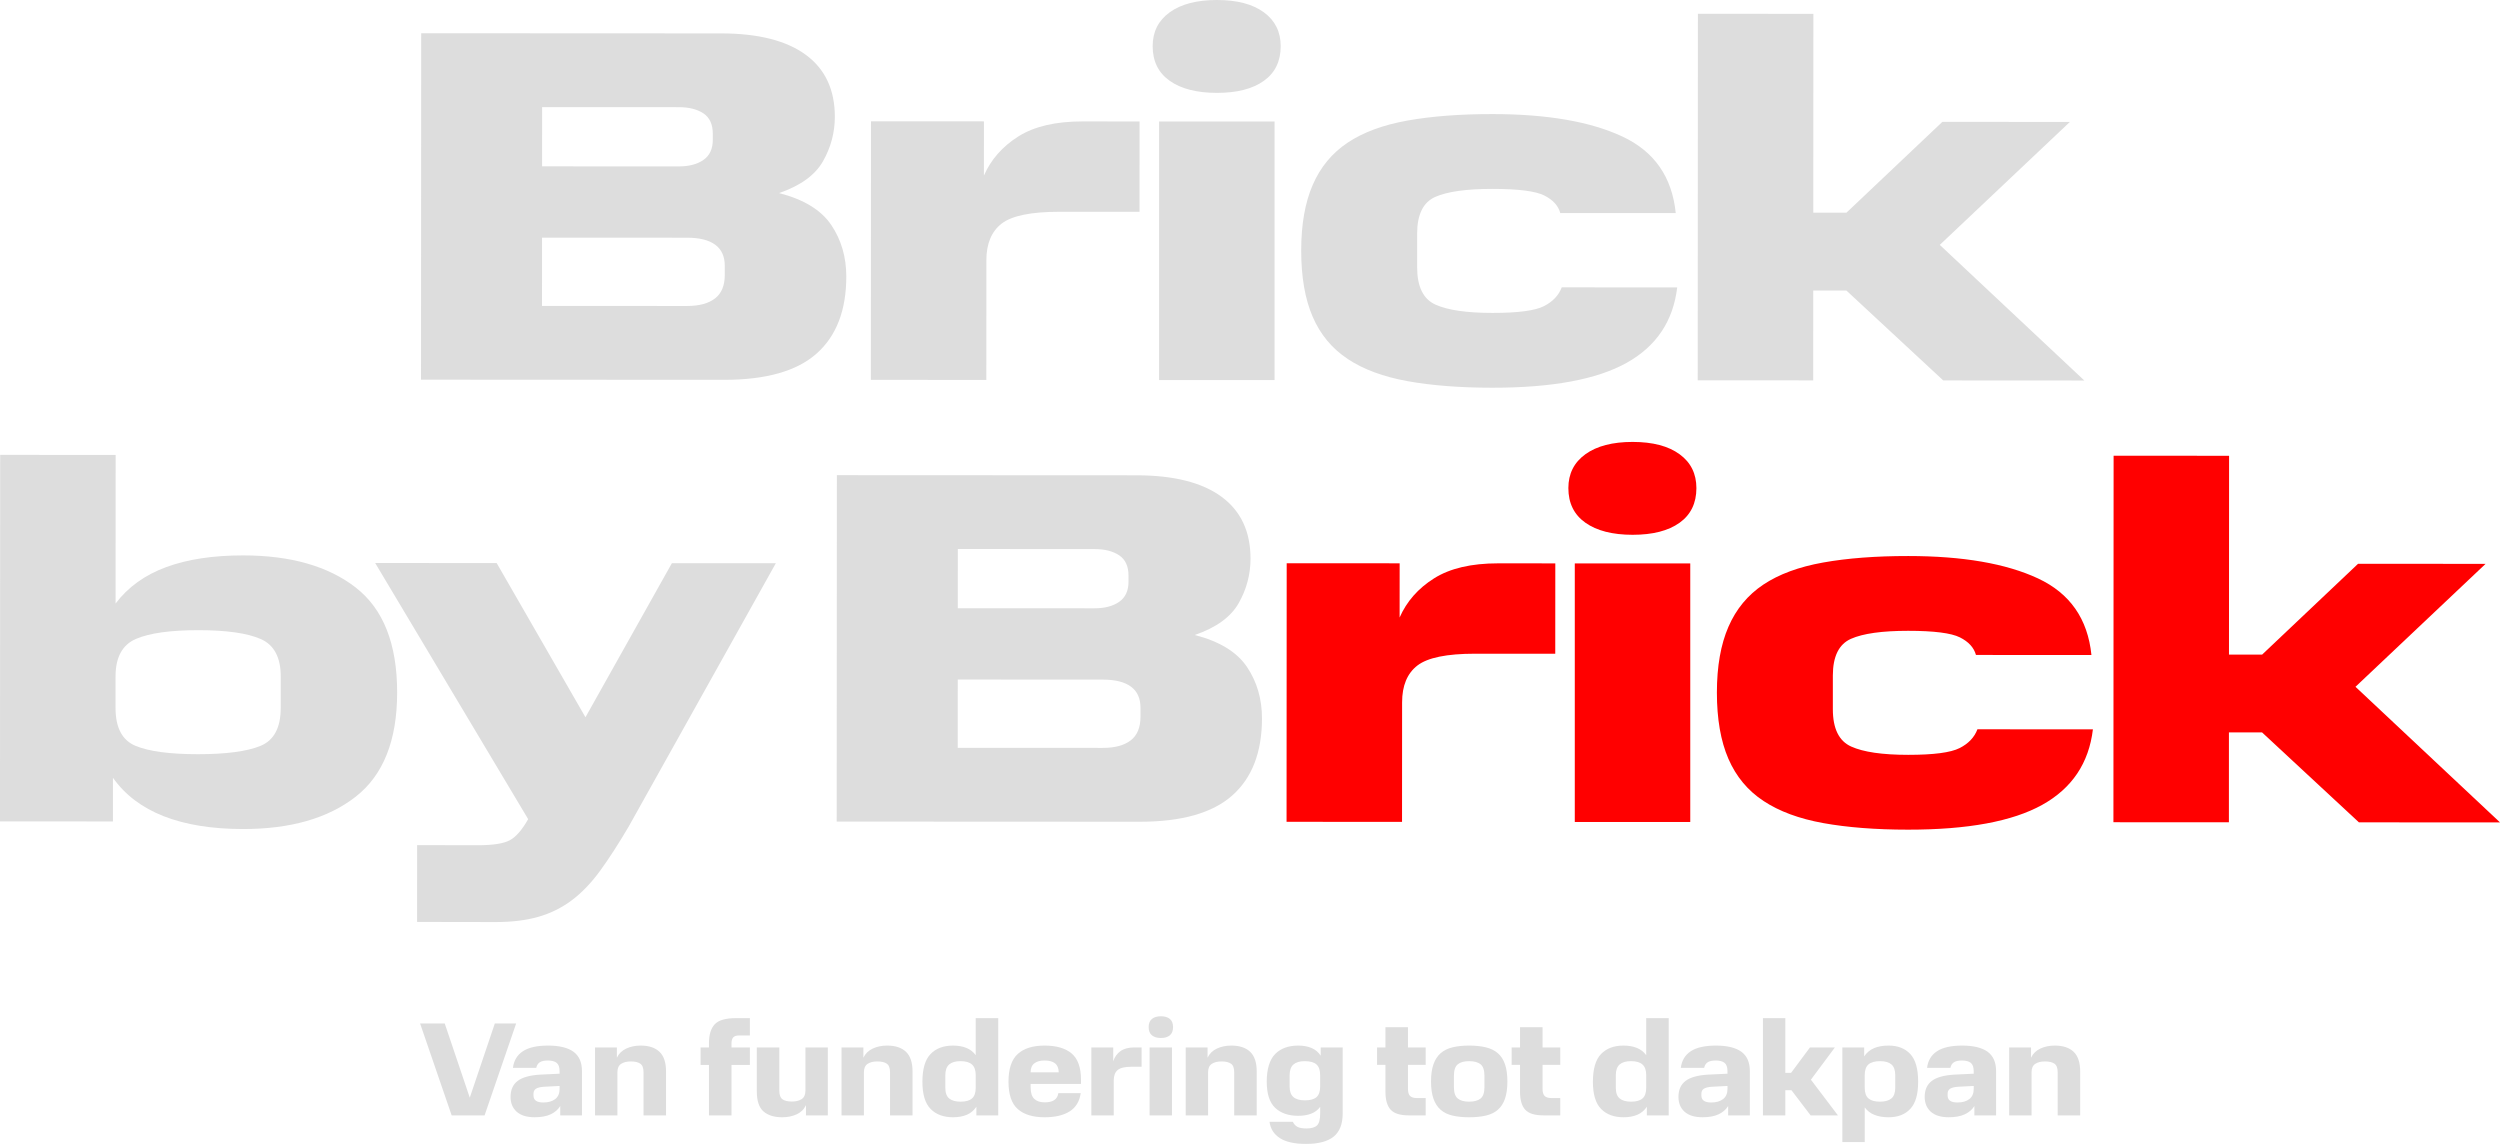 <?xml version="1.0" encoding="UTF-8"?>
<svg id="Layer_1" xmlns="http://www.w3.org/2000/svg" viewBox="0 0 1498.79 685.8">
  <defs>
    <style>
      .cls-1 {
        fill: #ddd;
      }

      .cls-2 {
        fill: red;
      }
    </style>
  </defs>
  <g>
    <path class="cls-1" d="M251.84,613.58h14.78l15.02,44.5,15.02-44.5h12.78l-18.93,55.12h-19.73l-18.93-55.12Z"/>
    <path class="cls-1" d="M306.09,657.6c0-4.21,1.41-7.39,4.23-9.55,2.82-2.16,7.3-3.42,13.42-3.79l11.74-.56v-1.52c0-2.4-.59-4.06-1.76-4.99-1.17-.93-2.93-1.4-5.27-1.4-2.18,0-3.81.36-4.87,1.08-1.07.72-1.76,1.82-2.08,3.32h-13.98c.53-4.37,2.52-7.68,5.95-9.95,3.43-2.26,8.48-3.4,15.14-3.4s11.84,1.24,15.22,3.71c3.38,2.48,5.07,6.35,5.07,11.62v26.52h-13.02v-5.59c-1.33,2.13-3.25,3.78-5.75,4.95-2.5,1.17-5.7,1.76-9.59,1.76-4.74,0-8.33-1.11-10.78-3.31-2.45-2.21-3.67-5.18-3.67-8.91ZM319.83,656.72c0,1.44.49,2.5,1.48,3.2.98.69,2.46,1.04,4.43,1.04,2.98,0,5.35-.68,7.11-2.04,1.76-1.36,2.64-3.4,2.64-6.11v-1.76l-9.43.48c-2.18.16-3.77.56-4.75,1.2-.99.64-1.48,1.65-1.48,3.04v.96Z"/>
    <path class="cls-1" d="M385.81,668.7v-25.88c0-2.5-.64-4.21-1.92-5.11-1.28-.9-3.17-1.36-5.67-1.36s-4.34.48-5.83,1.44c-1.49.96-2.24,2.64-2.24,5.03v25.88h-13.42v-40.74h13.1v6.15c1.17-2.45,3.04-4.27,5.59-5.47,2.56-1.2,5.43-1.8,8.63-1.8,4.95,0,8.73,1.25,11.34,3.75,2.61,2.5,3.91,6.44,3.91,11.82v26.28h-13.5Z"/>
    <path class="cls-1" d="M420,627.96h5.03v-2.4c0-5.17,1.14-8.99,3.44-11.46,2.29-2.48,6.55-3.71,12.78-3.71h8.31v10.39h-6.39c-1.76,0-2.97.4-3.63,1.2-.67.8-1,2.02-1,3.67v2.32h11.02v10.46h-11.02v30.28h-13.5v-30.28h-5.03v-10.46Z"/>
    <path class="cls-1" d="M453.71,654.24v-26.28h13.5v25.88c0,2.56.63,4.29,1.88,5.19,1.25.91,3.16,1.36,5.71,1.36,2.34,0,4.27-.48,5.79-1.44,1.52-.96,2.28-2.66,2.28-5.11v-25.88h13.42v40.74h-13.1v-6.15c-1.17,2.5-3.04,4.34-5.59,5.51-2.56,1.17-5.43,1.76-8.63,1.76-4.85,0-8.6-1.17-11.26-3.51-2.66-2.34-3.99-6.36-3.99-12.06Z"/>
    <path class="cls-1" d="M533.59,668.7v-25.88c0-2.5-.64-4.21-1.92-5.11-1.28-.9-3.17-1.36-5.67-1.36s-4.34.48-5.83,1.44c-1.49.96-2.24,2.64-2.24,5.03v25.88h-13.42v-40.74h13.1v6.15c1.17-2.45,3.04-4.27,5.59-5.47,2.56-1.2,5.43-1.8,8.63-1.8,4.95,0,8.73,1.25,11.34,3.75,2.61,2.5,3.91,6.44,3.91,11.82v26.28h-13.5Z"/>
    <path class="cls-1" d="M553,648.57c0-7.72,1.62-13.27,4.87-16.66,3.25-3.38,7.75-5.07,13.5-5.07,3.04,0,5.7.47,7.99,1.4,2.29.93,4.15,2.38,5.59,4.35v-22.21h13.5v58.32h-13.1v-5.19c-1.44,2.18-3.33,3.78-5.67,4.79-2.34,1.01-5.11,1.52-8.31,1.52-5.7,0-10.19-1.66-13.46-4.99-3.28-3.33-4.91-8.75-4.91-16.26ZM584.96,652.16v-7.59c0-2.93-.75-5.06-2.24-6.39-1.49-1.33-3.78-2-6.87-2s-5.31.67-6.83,2c-1.52,1.33-2.28,3.49-2.28,6.47v7.51c0,2.98.77,5.11,2.32,6.39,1.54,1.28,3.83,1.92,6.87,1.92s5.3-.64,6.79-1.92c1.49-1.28,2.24-3.41,2.24-6.39Z"/>
    <path class="cls-1" d="M604.61,648.49c0-7.72,1.85-13.26,5.55-16.62,3.7-3.36,9.07-5.03,16.1-5.03s12.49,1.58,16.22,4.75c3.73,3.17,5.59,8.4,5.59,15.7v2.56h-30.2v1.92c0,3.35.75,5.71,2.24,7.07,1.49,1.36,3.54,2.04,6.15,2.04s4.43-.45,5.79-1.36c1.36-.91,2.17-2.29,2.44-4.15h13.42c-.69,4.9-2.89,8.54-6.59,10.9-3.7,2.37-8.72,3.55-15.06,3.55-7.03,0-12.4-1.64-16.1-4.91-3.7-3.28-5.55-8.75-5.55-16.42ZM626.26,635.79c-2.66,0-4.73.57-6.19,1.72-1.47,1.15-2.2,2.94-2.2,5.39h16.86c-.05-2.5-.8-4.31-2.24-5.43s-3.52-1.68-6.23-1.68Z"/>
    <path class="cls-1" d="M654.3,627.96h13.1v8.31c.85-2.61,2.3-4.65,4.35-6.11,2.05-1.46,4.78-2.2,8.19-2.2h4.47v11.58h-6.23c-3.83,0-6.54.65-8.11,1.96-1.57,1.31-2.36,3.37-2.36,6.19v21.01h-13.42v-40.74Z"/>
    <path class="cls-1" d="M688.64,615.74c0-2.18.65-3.81,1.96-4.87,1.3-1.06,3.1-1.6,5.39-1.6s4.07.53,5.35,1.6c1.28,1.07,1.92,2.69,1.92,4.87s-.64,3.89-1.92,4.95c-1.28,1.07-3.06,1.6-5.35,1.6s-4.09-.53-5.39-1.6c-1.31-1.06-1.96-2.72-1.96-4.95ZM689.2,627.96h13.42v40.74h-13.42v-40.74Z"/>
    <path class="cls-1" d="M739.93,668.7v-25.88c0-2.5-.64-4.21-1.92-5.11-1.28-.9-3.17-1.36-5.67-1.36s-4.34.48-5.83,1.44c-1.49.96-2.24,2.64-2.24,5.03v25.88h-13.42v-40.74h13.1v6.15c1.17-2.45,3.04-4.27,5.59-5.47,2.56-1.2,5.43-1.8,8.63-1.8,4.95,0,8.73,1.25,11.34,3.75,2.61,2.5,3.91,6.44,3.91,11.82v26.28h-13.5Z"/>
    <path class="cls-1" d="M761.1,672.53h13.98c.64,1.38,1.56,2.4,2.76,3.04s3,.96,5.39.96c2.93,0,5.03-.6,6.31-1.8,1.28-1.2,1.92-3.58,1.92-7.15v-3.99c-1.39,1.86-3.18,3.22-5.39,4.07-2.21.85-4.81,1.28-7.79,1.28-5.86,0-10.46-1.6-13.82-4.79-3.36-3.2-5.03-8.44-5.03-15.74s1.68-13.11,5.03-16.5c3.35-3.38,7.96-5.07,13.82-5.07,3.04,0,5.7.48,7.99,1.44,2.29.96,4.13,2.5,5.51,4.63v-4.95h13.18v39.54c0,6.34-1.8,10.97-5.39,13.9-3.6,2.93-9.12,4.39-16.58,4.39-6.92,0-12.17-1.17-15.74-3.51-3.57-2.34-5.62-5.59-6.15-9.75ZM791.45,651.37v-6.79c0-2.98-.73-5.12-2.2-6.43-1.47-1.3-3.79-1.96-6.99-1.96s-5.31.67-6.83,2c-1.52,1.33-2.28,3.49-2.28,6.47v6.79c0,2.88.76,4.97,2.28,6.27,1.52,1.31,3.82,1.96,6.91,1.96s5.44-.64,6.91-1.92c1.46-1.28,2.2-3.41,2.2-6.39Z"/>
    <path class="cls-1" d="M830.6,654.48v-16.06h-5.03v-10.46h5.03v-12.14h13.5v12.14h10.62v10.46h-10.62v14.38c0,1.92.4,3.31,1.2,4.19s2.24,1.32,4.31,1.32h5.11v10.38h-10.06c-5.22,0-8.87-1.13-10.94-3.4-2.08-2.26-3.12-5.87-3.12-10.82Z"/>
    <path class="cls-1" d="M857.92,648.33c0-4.1.49-7.54,1.48-10.31.98-2.77,2.42-4.98,4.31-6.63,1.89-1.65,4.27-2.82,7.15-3.51,2.88-.69,6.18-1.04,9.91-1.04s7.11.35,9.99,1.04c2.88.69,5.27,1.86,7.19,3.51,1.92,1.65,3.35,3.86,4.31,6.63.96,2.77,1.44,6.21,1.44,10.31s-.48,7.62-1.44,10.39c-.96,2.77-2.4,4.98-4.31,6.63-1.92,1.65-4.31,2.81-7.19,3.47-2.88.67-6.2,1-9.99,1s-7.03-.33-9.91-1c-2.88-.67-5.26-1.82-7.15-3.47-1.89-1.65-3.33-3.86-4.31-6.63-.99-2.77-1.48-6.23-1.48-10.39ZM889.95,651.76v-6.79c0-3.36-.77-5.66-2.32-6.91-1.54-1.25-3.83-1.88-6.87-1.88s-5.25.63-6.79,1.88c-1.54,1.25-2.32,3.55-2.32,6.91v6.79c0,3.3.77,5.58,2.32,6.83,1.54,1.25,3.81,1.88,6.79,1.88s5.32-.63,6.87-1.88c1.54-1.25,2.32-3.53,2.32-6.83Z"/>
    <path class="cls-1" d="M911.28,654.48v-16.06h-5.03v-10.46h5.03v-12.14h13.5v12.14h10.62v10.46h-10.62v14.38c0,1.92.4,3.31,1.2,4.19s2.24,1.32,4.31,1.32h5.11v10.38h-10.06c-5.22,0-8.87-1.13-10.94-3.4-2.08-2.26-3.12-5.87-3.12-10.82Z"/>
    <path class="cls-1" d="M954.97,648.57c0-7.72,1.62-13.27,4.87-16.66,3.25-3.38,7.75-5.07,13.5-5.07,3.04,0,5.7.47,7.99,1.4,2.29.93,4.15,2.38,5.59,4.35v-22.21h13.5v58.32h-13.1v-5.19c-1.44,2.18-3.33,3.78-5.67,4.79-2.34,1.01-5.11,1.52-8.31,1.52-5.7,0-10.19-1.66-13.46-4.99-3.28-3.33-4.91-8.75-4.91-16.26ZM986.93,652.16v-7.59c0-2.93-.75-5.06-2.24-6.39-1.49-1.33-3.78-2-6.87-2s-5.31.67-6.83,2c-1.52,1.33-2.28,3.49-2.28,6.47v7.51c0,2.98.77,5.11,2.32,6.39,1.54,1.28,3.83,1.92,6.87,1.92s5.3-.64,6.79-1.92c1.49-1.28,2.24-3.41,2.24-6.39Z"/>
    <path class="cls-1" d="M1006.26,657.6c0-4.21,1.41-7.39,4.23-9.55,2.82-2.16,7.3-3.42,13.42-3.79l11.74-.56v-1.52c0-2.4-.59-4.06-1.76-4.99-1.17-.93-2.93-1.4-5.27-1.4-2.18,0-3.81.36-4.87,1.08-1.07.72-1.76,1.82-2.08,3.32h-13.98c.53-4.37,2.52-7.68,5.95-9.95,3.43-2.26,8.48-3.4,15.14-3.4s11.84,1.24,15.22,3.71c3.38,2.48,5.07,6.35,5.07,11.62v26.52h-13.02v-5.59c-1.33,2.13-3.25,3.78-5.75,4.95-2.5,1.17-5.7,1.76-9.59,1.76-4.74,0-8.33-1.11-10.78-3.31-2.45-2.21-3.67-5.18-3.67-8.91ZM1020,656.72c0,1.44.49,2.5,1.48,3.2.98.69,2.46,1.04,4.43,1.04,2.98,0,5.35-.68,7.11-2.04,1.76-1.36,2.64-3.4,2.64-6.11v-1.76l-9.43.48c-2.18.16-3.77.56-4.75,1.2-.99.64-1.48,1.65-1.48,3.04v.96Z"/>
    <path class="cls-1" d="M1085.1,627.96h14.94l-14.38,19.33,16.22,21.41h-16.38l-11.5-15.1h-3.67v15.1h-13.42v-58.32h13.42v32.83h3.43l11.34-15.26Z"/>
    <path class="cls-1" d="M1104.51,627.96h13.1v5.35c1.49-2.24,3.45-3.87,5.87-4.91,2.42-1.04,5.34-1.56,8.75-1.56,5.54,0,9.88,1.69,13.02,5.07,3.14,3.38,4.71,8.91,4.71,16.58s-1.56,12.88-4.67,16.26c-3.12,3.38-7.47,5.07-13.06,5.07-3.25,0-6.07-.48-8.47-1.44-2.4-.96-4.34-2.45-5.83-4.47v20.77h-13.42v-56.72ZM1136.23,652.16v-7.59c0-2.98-.76-5.12-2.28-6.43-1.52-1.3-3.79-1.96-6.83-1.96s-5.46.65-6.95,1.96c-1.49,1.31-2.24,3.45-2.24,6.43v7.59c0,2.98.76,5.11,2.28,6.39,1.52,1.28,3.79,1.92,6.83,1.92s5.32-.64,6.87-1.92c1.54-1.28,2.32-3.41,2.32-6.39Z"/>
    <path class="cls-1" d="M1153.88,657.6c0-4.21,1.41-7.39,4.23-9.55,2.82-2.16,7.3-3.42,13.42-3.79l11.74-.56v-1.52c0-2.4-.59-4.06-1.76-4.99-1.17-.93-2.93-1.4-5.27-1.4-2.18,0-3.81.36-4.87,1.08-1.07.72-1.76,1.82-2.08,3.32h-13.98c.53-4.37,2.52-7.68,5.95-9.95,3.43-2.26,8.48-3.4,15.14-3.4s11.84,1.24,15.22,3.71c3.38,2.48,5.07,6.35,5.07,11.62v26.52h-13.02v-5.59c-1.33,2.13-3.25,3.78-5.75,4.95-2.5,1.17-5.7,1.76-9.59,1.76-4.74,0-8.33-1.11-10.78-3.31-2.45-2.21-3.67-5.18-3.67-8.91ZM1167.62,656.72c0,1.44.49,2.5,1.48,3.2.98.69,2.46,1.04,4.43,1.04,2.98,0,5.35-.68,7.11-2.04,1.76-1.36,2.64-3.4,2.64-6.11v-1.76l-9.43.48c-2.18.16-3.77.56-4.75,1.2-.99.64-1.48,1.65-1.48,3.04v.96Z"/>
    <path class="cls-1" d="M1233.61,668.7v-25.88c0-2.5-.64-4.21-1.92-5.11-1.28-.9-3.17-1.36-5.67-1.36s-4.34.48-5.83,1.44c-1.49.96-2.24,2.64-2.24,5.03v25.88h-13.42v-40.74h13.1v6.15c1.17-2.45,3.04-4.27,5.59-5.47,2.56-1.2,5.43-1.8,8.63-1.8,4.95,0,8.73,1.25,11.34,3.75,2.61,2.5,3.91,6.44,3.91,11.82v26.28h-13.5Z"/>
  </g>
  <g>
    <path class="cls-2" d="M859.72,346.75c-9.54,6.01-16.41,13.84-20.63,23.47l.02-32.51-67.72-.03-.08,155.01,69.23.04.04-71.64c0-10.03,3.07-17.4,9.19-22.12,6.12-4.71,17.61-7.06,34.47-7.06l48.16.02.03-54.18-34.31-.02c-16.06,0-28.85,2.99-38.38,9.01Z"/>
    <path class="cls-2" d="M1006.94,272.33c-6.72-4.92-16.1-7.38-28.14-7.39-12.04,0-21.48,2.45-28.3,7.36-6.82,4.91-10.24,11.69-10.24,20.31,0,9.03,3.4,15.96,10.22,20.77,6.82,4.82,16.25,7.23,28.29,7.24,12.04,0,21.42-2.4,28.15-7.21,6.72-4.81,10.09-11.73,10.1-20.76,0-8.62-3.35-15.4-10.07-20.32Z"/>
    <rect class="cls-2" x="944.11" y="337.78" width="69.23" height="155.01"/>
    <path class="cls-2" d="M1174.8,448.49c-5.32,2.71-15.61,4.06-30.85,4.05-15.45,0-26.84-1.67-34.16-4.98-7.33-3.32-10.98-10.79-10.97-22.43v-20.17c.02-11.44,3.63-18.76,10.86-21.97,7.23-3.2,18.66-4.81,34.31-4.8,15.45,0,25.78,1.32,31,3.93,5.21,2.61,8.42,6.13,9.63,10.54l69.23.04c-2.2-21.67-12.88-36.98-32.03-45.92-19.16-8.94-45.1-13.42-77.8-13.43-19.46-.01-36.47,1.29-51.02,3.89-14.55,2.6-26.49,7.01-35.83,13.23-9.33,6.22-16.31,14.64-20.93,25.27-4.63,10.64-6.93,23.77-6.94,39.43,0,15.85,2.29,29.1,6.9,39.74,4.61,10.64,11.62,19.07,21.06,25.29,9.42,6.23,21.36,10.65,35.81,13.26s31.4,3.93,50.87,3.94c35.71.02,62.5-4.93,80.37-14.86,17.86-9.92,28-25.02,30.42-45.28l-69.23-.04c-1.81,4.82-5.38,8.58-10.69,11.28Z"/>
    <polygon class="cls-2" points="1412.15 411.74 1490.14 338.04 1413.69 338 1356.17 392.45 1336.31 392.44 1336.37 273.25 1267.14 273.21 1267.03 492.94 1336.26 492.97 1336.28 439.09 1356.15 439.1 1414.21 493.01 1498.79 493.05 1412.15 411.74"/>
  </g>
  <g>
    <path class="cls-1" d="M498.35,134.88c-6.02-8.93-16.45-15.31-31.29-19.13,12.84-4.41,21.63-10.77,26.35-19.1,4.72-8.32,7.08-17.2,7.09-26.63,0-16.25-5.81-28.64-17.44-37.18-11.64-8.53-28.59-12.81-50.86-12.82l-179.69-.09-.11,207.69,181.8.09c25.08.01,43.54-5.25,55.39-15.77,11.84-10.53,17.77-25.92,17.78-46.19,0-11.64-3-21.92-9.01-30.86ZM325.01,64.21l81.87.04c6.22,0,11.18,1.26,14.9,3.77,3.71,2.51,5.56,6.58,5.56,12.19v3.61c0,5.42-1.86,9.43-5.58,12.04-3.72,2.61-8.68,3.91-14.9,3.91l-81.87-.04.02-35.52ZM434.52,164.79c0,6.42-1.96,11.14-5.88,14.14-3.92,3.01-9.48,4.51-16.71,4.51l-86.99-.04.02-40.93,86.99.04c7.42,0,13.04,1.41,16.85,4.22,3.81,2.81,5.71,7.03,5.71,12.64v5.42Z"/>
    <path class="cls-1" d="M591.34,156.15c0-10.03,3.07-17.4,9.19-22.12,6.12-4.71,17.61-7.06,34.47-7.06l48.16.02.03-54.18-34.31-.02c-16.06,0-28.85,3-38.38,9.01-9.54,6.02-16.41,13.84-20.63,23.47l.02-32.51-67.72-.03-.08,155.01,69.23.03.04-71.64Z"/>
    <path class="cls-1" d="M757.72,7.39C751,2.47,741.62,0,729.58,0c-12.04,0-21.48,2.45-28.3,7.36-6.83,4.92-10.24,11.69-10.24,20.31,0,9.03,3.4,15.95,10.22,20.77,6.82,4.82,16.25,7.23,28.29,7.24,12.04,0,21.42-2.4,28.15-7.21,6.72-4.81,10.09-11.73,10.1-20.76,0-8.63-3.36-15.4-10.07-20.32Z"/>
    <rect class="cls-1" x="694.89" y="72.84" width="69.23" height="155.01"/>
    <path class="cls-1" d="M808.03,215.25c9.43,6.23,21.37,10.65,35.81,13.26,14.45,2.61,31.4,3.93,50.87,3.94,35.71.02,62.5-4.93,80.37-14.86,17.86-9.92,28.01-25.01,30.43-45.28l-69.23-.04c-1.81,4.82-5.38,8.58-10.69,11.28-5.32,2.71-15.61,4.06-30.85,4.05-15.45,0-26.84-1.67-34.16-4.98-7.33-3.32-10.98-10.79-10.98-22.43v-20.17c.02-11.44,3.63-18.76,10.86-21.97,7.23-3.2,18.66-4.81,34.32-4.8,15.45,0,25.78,1.32,31,3.93,5.21,2.61,8.43,6.13,9.63,10.54l69.23.03c-2.2-21.67-12.88-36.98-32.03-45.92-19.16-8.94-45.1-13.42-77.8-13.44-19.47-.01-36.47,1.29-51.02,3.89-14.55,2.6-26.49,7.01-35.83,13.23-9.33,6.22-16.31,14.64-20.93,25.27-4.63,10.64-6.94,23.77-6.94,39.43,0,15.85,2.29,29.1,6.9,39.74,4.61,10.64,11.62,19.07,21.05,25.29Z"/>
    <polygon class="cls-1" points="1087.07 174.16 1106.93 174.17 1164.99 228.07 1249.58 228.12 1162.93 146.81 1240.92 73.1 1164.47 73.06 1106.96 127.51 1087.09 127.5 1087.15 8.31 1017.92 8.27 1017.81 228 1087.04 228.04 1087.07 174.16"/>
    <path class="cls-1" d="M213.32,352.27c-16.55-12.85-39.07-19.28-67.56-19.3-18.06,0-33.46,2.34-46.21,7.05-12.75,4.71-22.84,11.98-30.26,21.81l.04-89.09-69.23-.03-.11,219.73,67.72.03v-26.19c7.23,10.24,17.36,17.92,30.4,23.04,13.04,5.12,28.89,7.69,47.55,7.7,28.49.02,51.02-6.44,67.58-19.38,16.56-12.94,24.85-33.75,24.86-62.45.01-29.09-8.25-50.07-24.8-62.92ZM168.29,424.48c0,11.84-4.07,19.41-12.2,22.72-8.13,3.31-20.62,4.95-37.47,4.95-16.86,0-29.3-1.67-37.32-4.99-8.03-3.31-12.04-10.89-12.03-22.73v-18.96c.02-11.44,4.08-18.91,12.21-22.42,8.13-3.5,20.62-5.26,37.48-5.25,16.85,0,29.29,1.78,37.32,5.29,8.02,3.52,12.03,10.99,12.03,22.43v18.96Z"/>
    <path class="cls-1" d="M350.99,430l-53.23-92.43-72.84-.04,91.72,153.56c-3.62,6.42-7.28,10.63-10.99,12.64-3.72,2-10.09,3-19.12,3l-36.46-.07-.02,46.05,47,.08c9.83,0,18.41-1.04,25.74-3.15,7.32-2.1,14-5.41,20.02-9.92,6.02-4.51,11.69-10.43,17.02-17.75,5.32-7.32,10.99-16.1,17.02-26.33l88.27-157.98-62.31-.03-51.82,92.38Z"/>
    <path class="cls-1" d="M716.27,380.68c12.84-4.4,21.63-10.77,26.35-19.1,4.72-8.32,7.08-17.2,7.09-26.63,0-16.26-5.81-28.65-17.44-37.18-11.64-8.53-28.59-12.8-50.86-12.82l-179.69-.09-.11,207.69,181.8.09c25.08.01,43.54-5.25,55.39-15.78,11.84-10.53,17.77-25.92,17.78-46.19,0-11.64-3-21.92-9.01-30.85-6.02-8.93-16.45-15.31-31.29-19.13ZM574.23,329.14l81.87.04c6.22,0,11.18,1.26,14.9,3.77,3.71,2.51,5.57,6.58,5.56,12.19v3.61c0,5.42-1.86,9.43-5.58,12.04-3.72,2.61-8.68,3.91-14.9,3.9l-81.87-.04.02-35.52ZM683.74,429.73c0,6.42-1.96,11.14-5.87,14.14-3.92,3.01-9.48,4.51-16.71,4.51l-86.99-.04.02-40.94,86.99.04c7.42,0,13.04,1.41,16.85,4.22,3.81,2.81,5.71,7.03,5.71,12.64v5.42Z"/>
  </g>
</svg>